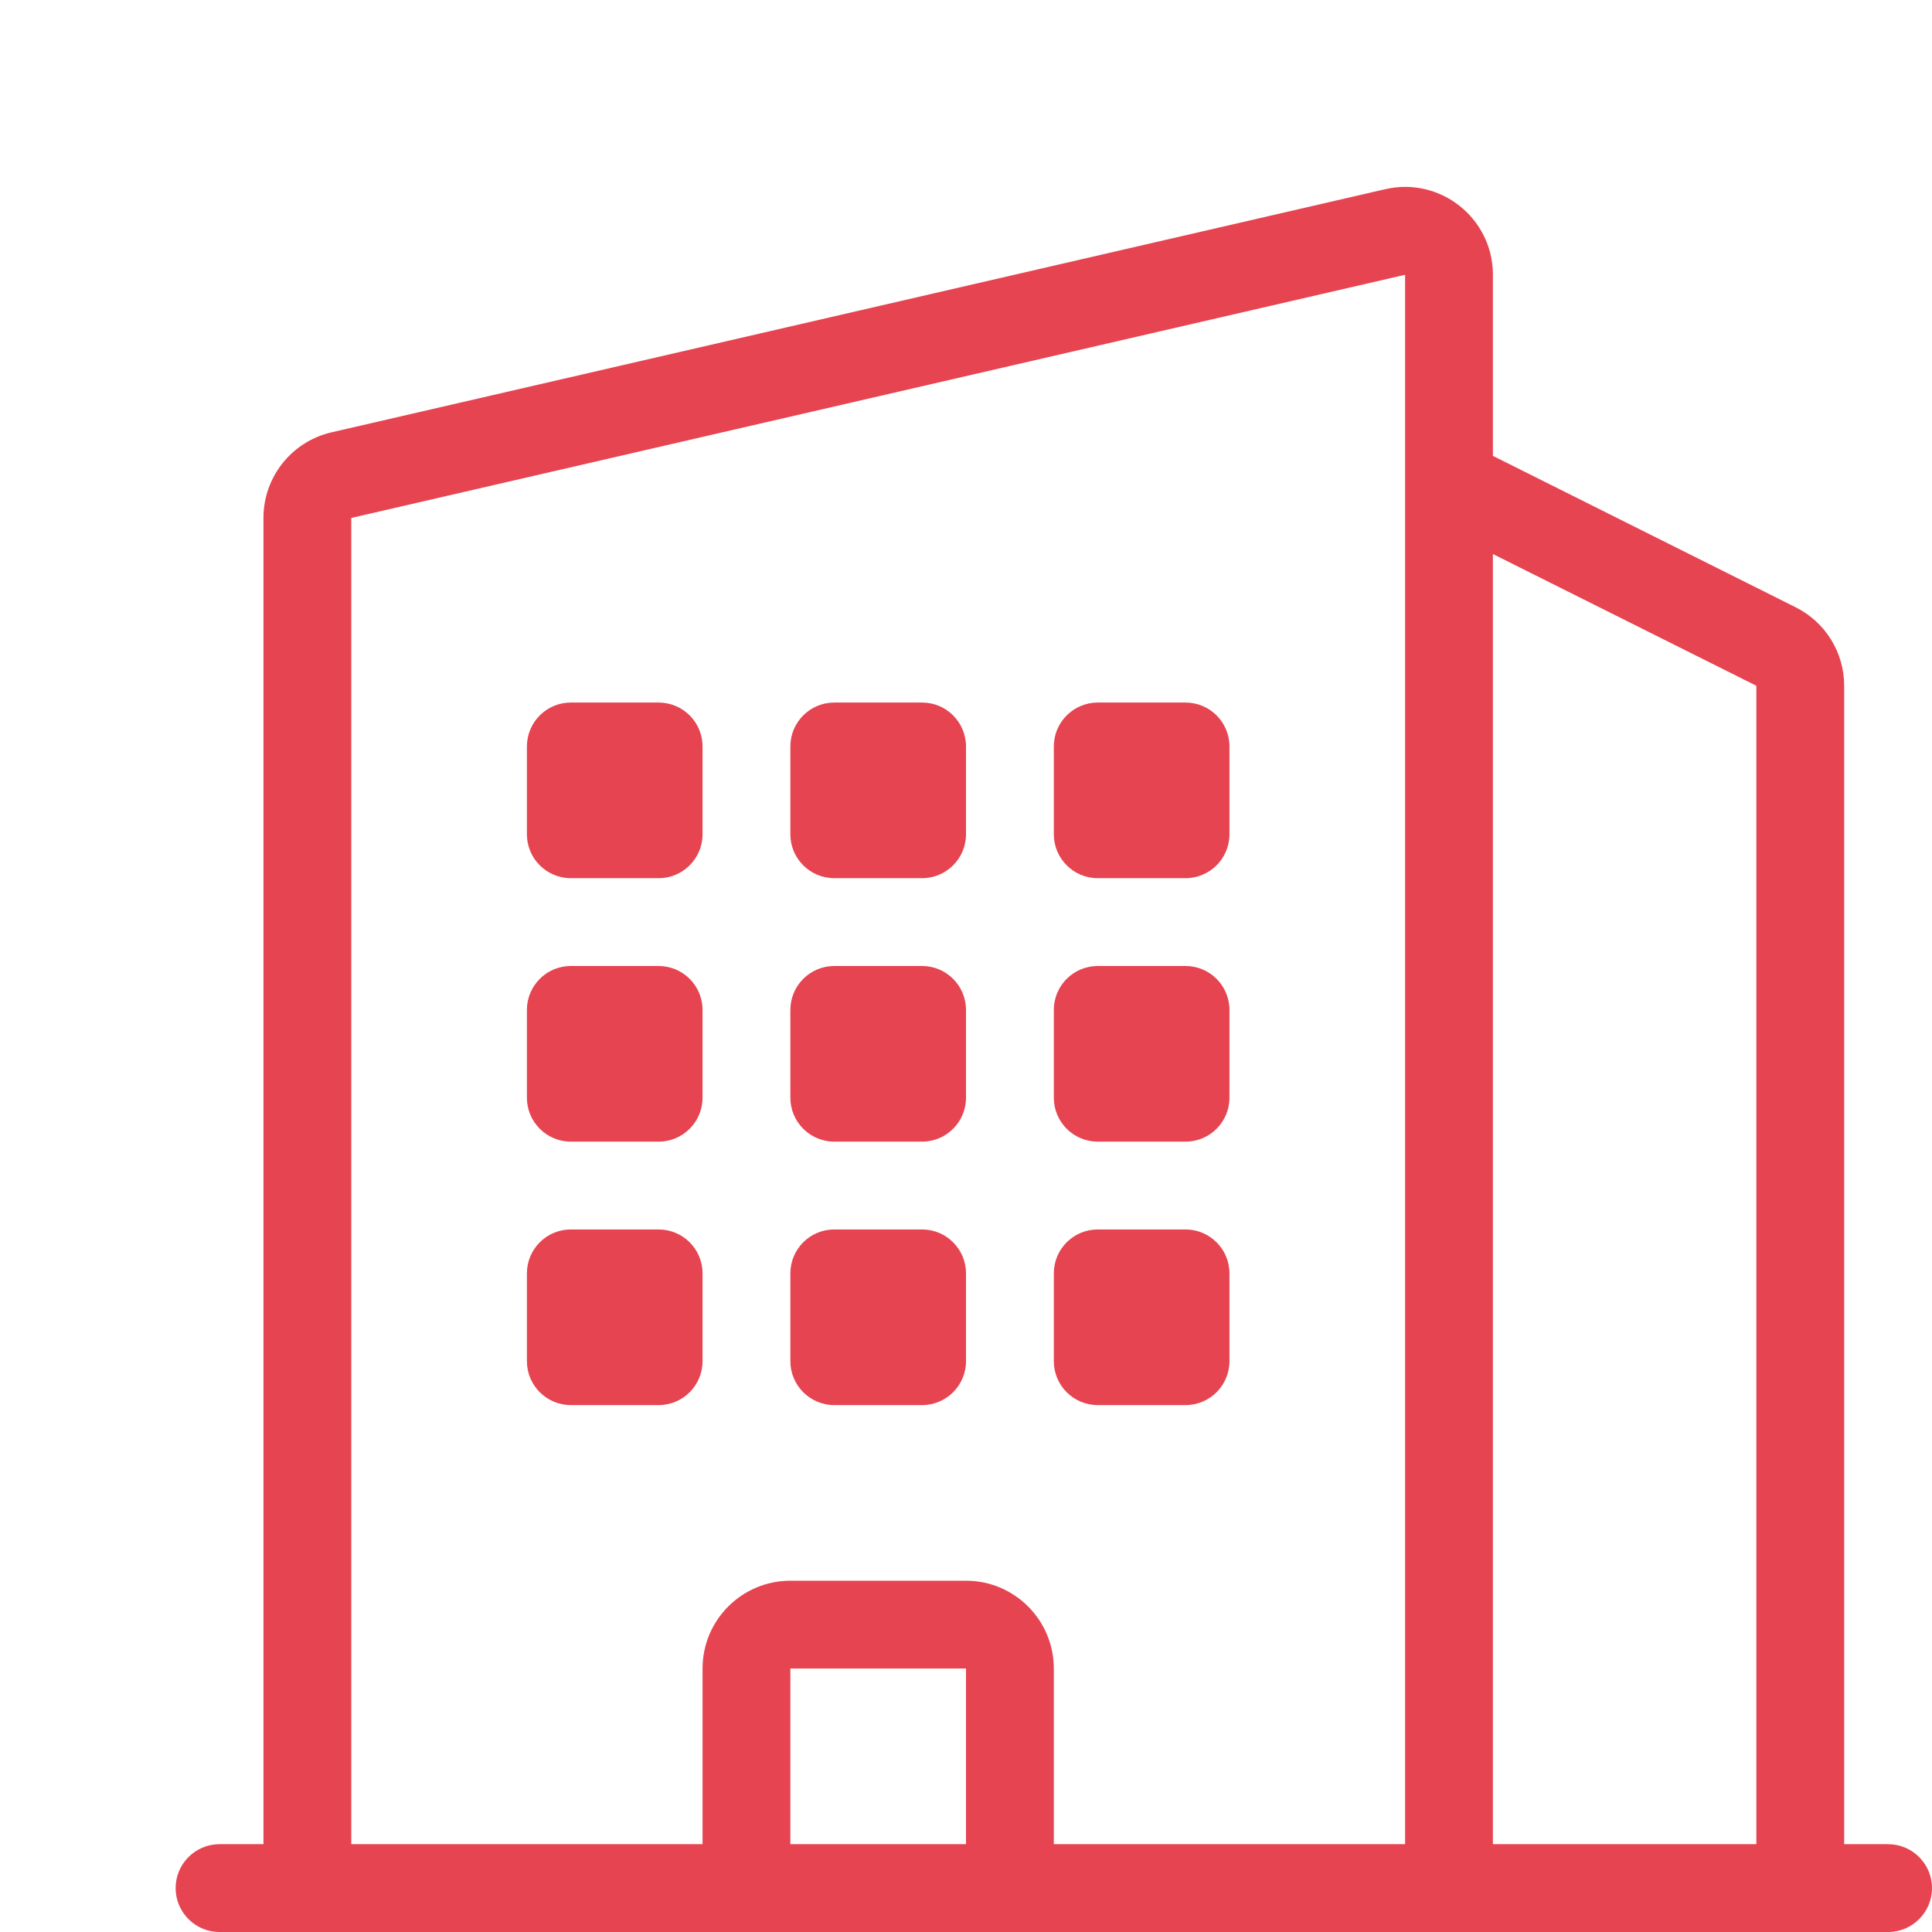 <svg width="24" height="24" viewBox="0 0 22 22" fill="none" xmlns="http://www.w3.org/2000/svg">
<path d="M6.5 8C6.224 8 6 8.224 6 8.5V9.5C6 9.776 6.224 10 6.5 10H7.5C7.776 10 8 9.776 8 9.5V8.5C8 8.224 7.776 8 7.5 8H6.5Z" fill="#E64451"/>
<path d="M6 11.5C6 11.224 6.224 11 6.5 11H7.5C7.776 11 8 11.224 8 11.5V12.5C8 12.776 7.776 13 7.5 13H6.5C6.224 13 6 12.776 6 12.5V11.5Z" fill="#E64451"/>
<path d="M6.5 14C6.224 14 6 14.224 6 14.5V15.5C6 15.776 6.224 16 6.5 16H7.5C7.776 16 8 15.776 8 15.5V14.5C8 14.224 7.776 14 7.5 14H6.5Z" fill="#E64451"/>
<path d="M9 8.5C9 8.224 9.224 8 9.5 8H10.5C10.776 8 11 8.224 11 8.5V9.5C11 9.776 10.776 10 10.5 10H9.5C9.224 10 9 9.776 9 9.5V8.5Z" fill="#E64451"/>
<path d="M9.5 11C9.224 11 9 11.224 9 11.5V12.5C9 12.776 9.224 13 9.5 13H10.5C10.776 13 11 12.776 11 12.5V11.5C11 11.224 10.776 11 10.5 11H9.5Z" fill="#E64451"/>
<path d="M9 14.5C9 14.224 9.224 14 9.5 14H10.5C10.776 14 11 14.224 11 14.5V15.5C11 15.776 10.776 16 10.5 16H9.5C9.224 16 9 15.776 9 15.5V14.5Z" fill="#E64451"/>
<path d="M12.5 8C12.224 8 12 8.224 12 8.5V9.5C12 9.776 12.224 10 12.5 10H13.5C13.776 10 14 9.776 14 9.5V8.5C14 8.224 13.776 8 13.5 8H12.5Z" fill="#E64451"/>
<path d="M12 11.5C12 11.224 12.224 11 12.5 11H13.5C13.776 11 14 11.224 14 11.5V12.5C14 12.776 13.776 13 13.5 13H12.5C12.224 13 12 12.776 12 12.5V11.5Z" fill="#E64451"/>
<path d="M12.5 14C12.224 14 12 14.224 12 14.5V15.5C12 15.776 12.224 16 12.5 16H13.5C13.776 16 14 15.776 14 15.5V14.5C14 14.224 13.776 14 13.5 14H12.5Z" fill="#E64451"/>
<path fill-rule="evenodd" clip-rule="evenodd" d="M15.775 2.154C16.402 2.01 17 2.485 17 3.129V5.191L20.447 6.915C20.786 7.084 21 7.43 21 7.809V21H21.5C21.776 21 22 21.224 22 21.5C22 21.776 21.776 22 21.5 22H20.501H20.5H20.499H16.502H16.5H16.498H3.502H3.5H3.498H2.5C2.224 22 2 21.776 2 21.5C2 21.224 2.224 21 2.5 21H3V5.898C3 5.432 3.321 5.028 3.775 4.923L15.775 2.154ZM20 21V7.809L17 6.309V21H20ZM16 5.489C16 5.496 16 5.503 16 5.51V21H12V19C12 18.448 11.552 18 11 18H9C8.448 18 8 18.448 8 19V21H4V5.898L16 3.129V5.489ZM9 19V21H11V19H9Z" fill="#E64451"/>
</svg>
